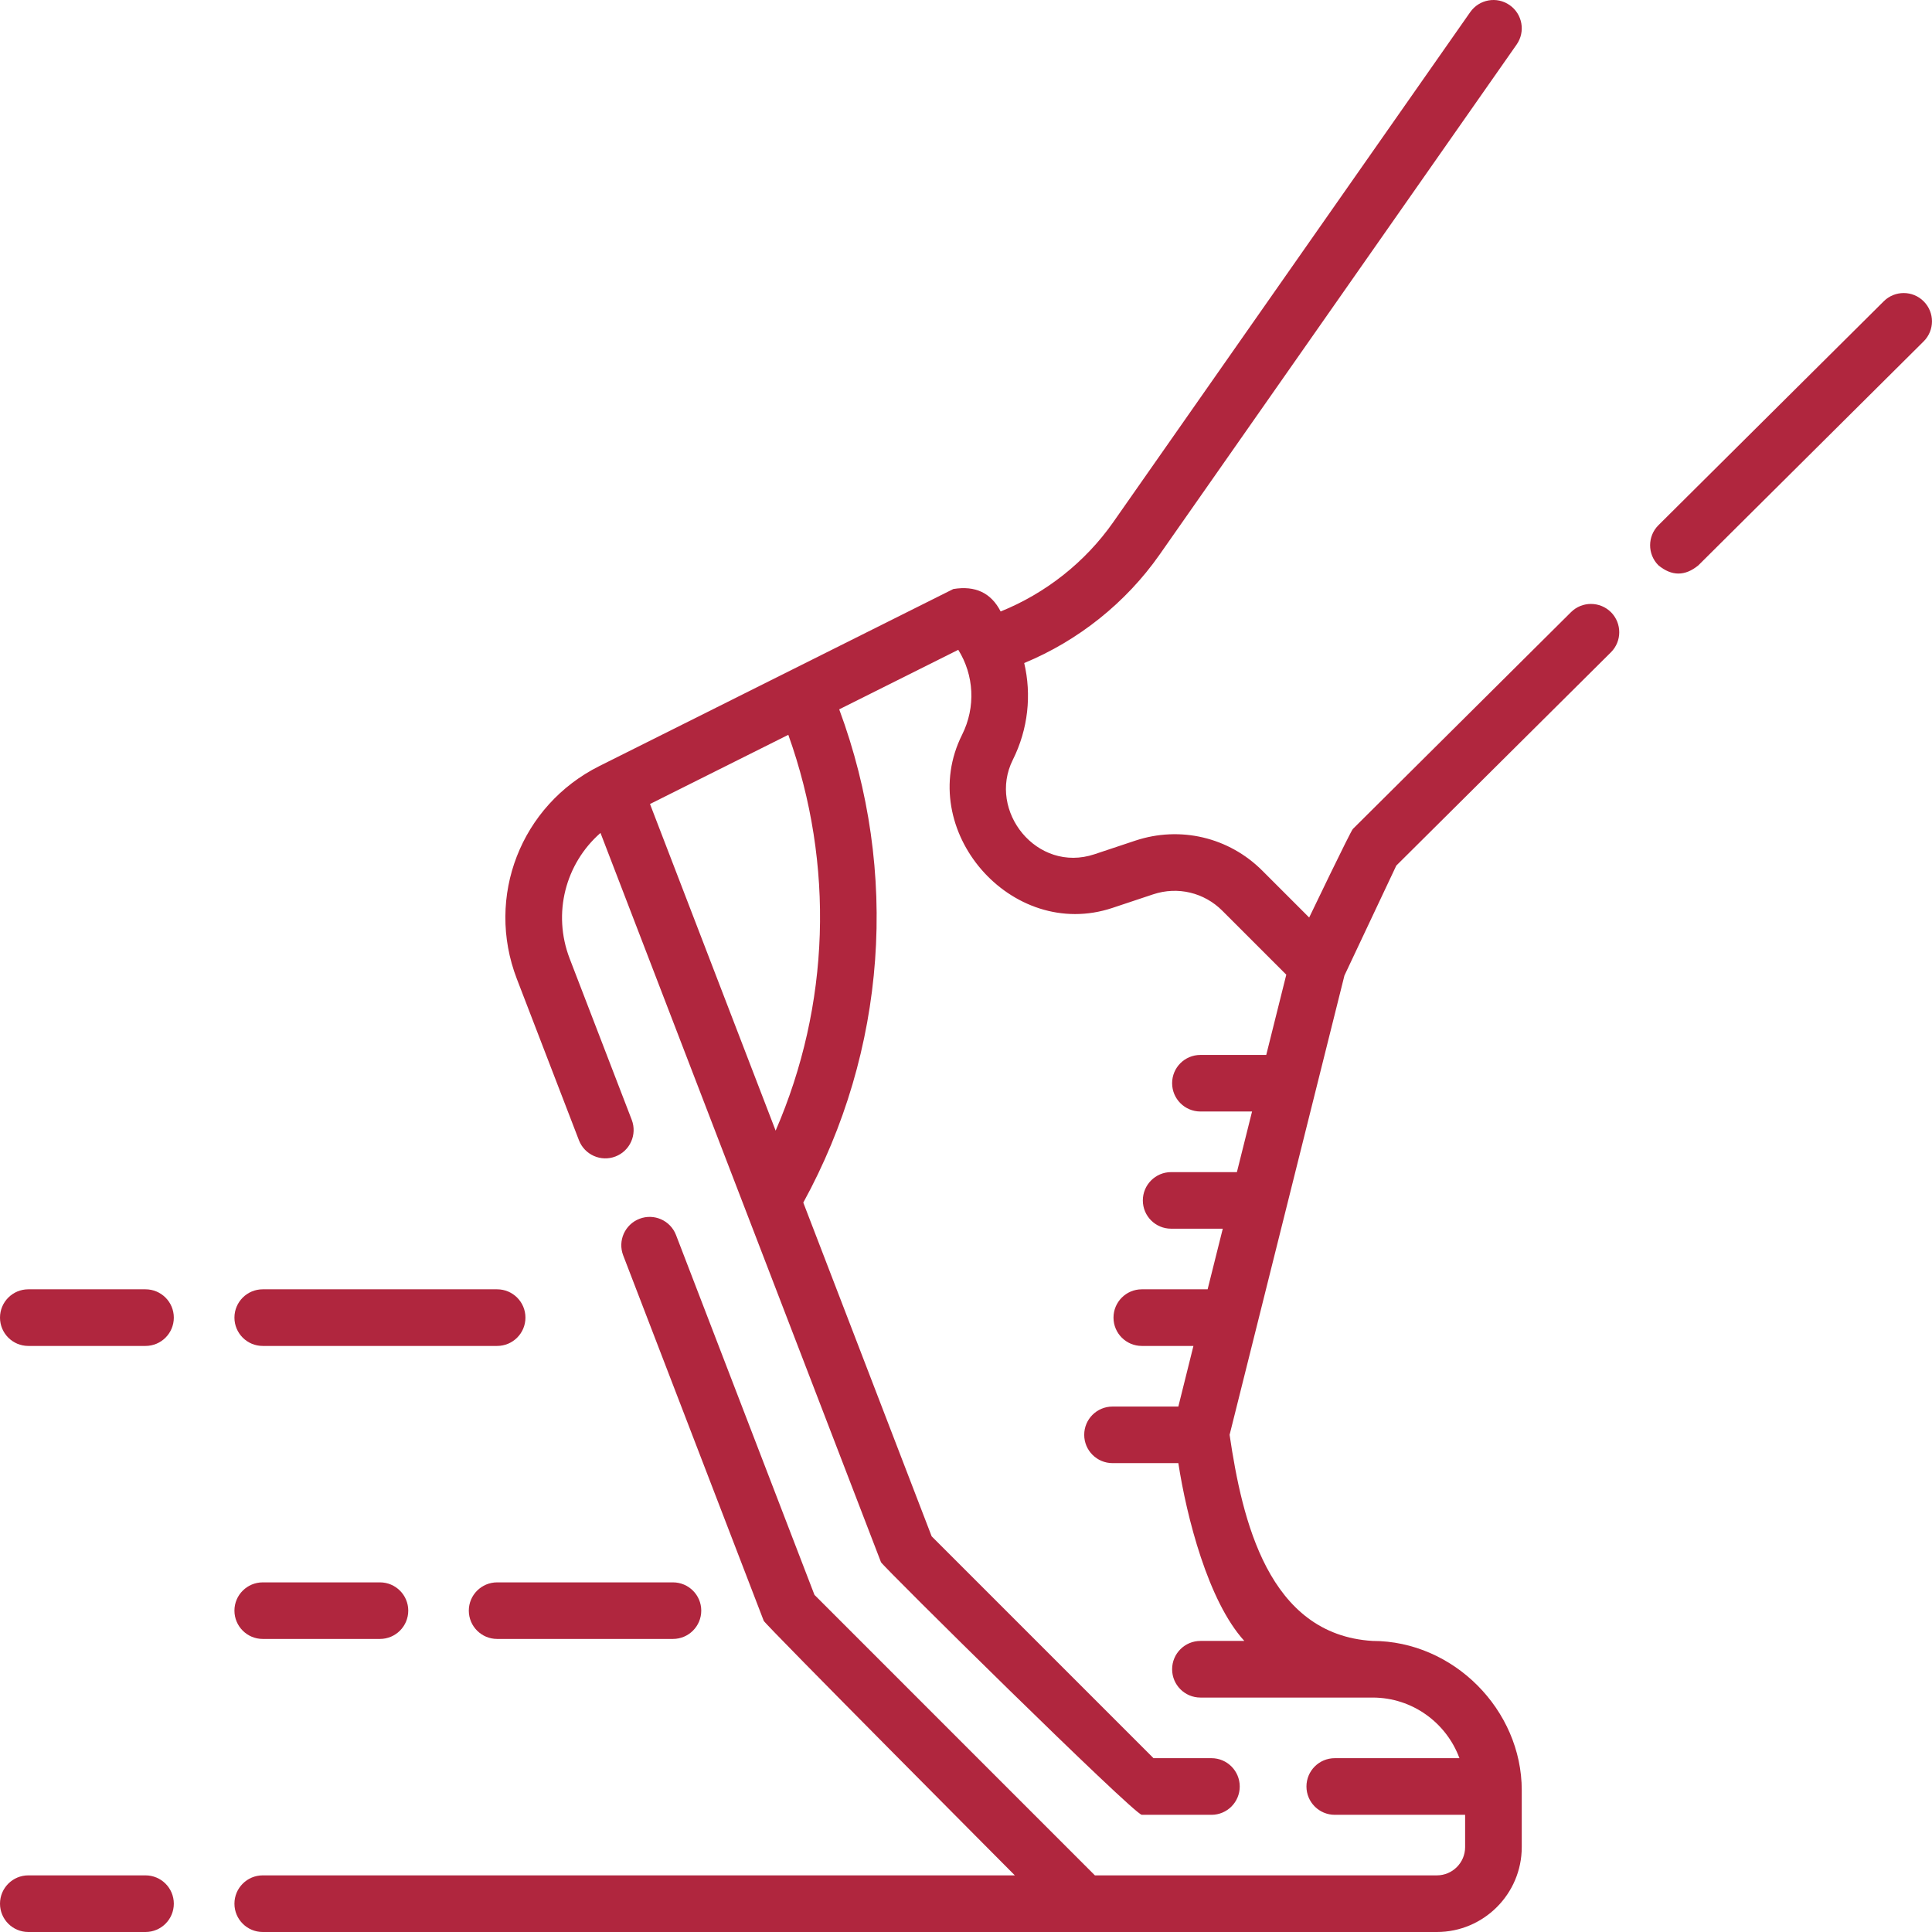 <svg width="32" height="32" viewBox="0 0 32 32" fill="none" xmlns="http://www.w3.org/2000/svg">
<path d="M31.863 4.992C31.681 4.808 31.384 4.808 31.201 4.99L27.469 8.699C27.286 8.881 27.285 9.178 27.467 9.362C27.688 9.545 27.909 9.546 28.13 9.364L31.861 5.655C32.045 5.472 32.046 5.176 31.863 4.992Z" fill="#B0263E"/>
<path d="M26.021 10.139L22.408 13.73C22.369 13.769 21.684 15.197 21.684 15.197L20.908 14.421C20.354 13.867 19.548 13.676 18.803 13.924L18.128 14.149C17.175 14.467 16.351 13.432 16.776 12.584C17.03 12.075 17.088 11.508 16.964 10.982C17.861 10.611 18.648 9.983 19.206 9.187L25.12 0.738C25.269 0.526 25.217 0.233 25.005 0.085C24.793 -0.064 24.501 -0.012 24.352 0.2L18.438 8.65C17.976 9.309 17.32 9.827 16.574 10.128C16.416 9.82 16.155 9.696 15.79 9.756L9.928 12.688C8.626 13.339 8.038 14.854 8.56 16.212L9.589 18.886C9.682 19.127 9.953 19.248 10.194 19.155C10.436 19.062 10.556 18.791 10.464 18.549L9.435 15.876C9.147 15.125 9.367 14.303 9.946 13.796L14.592 25.875C14.615 25.936 18.787 30.059 18.912 30.059H20.066C20.324 30.059 20.534 29.849 20.534 29.59C20.534 29.331 20.324 29.121 20.066 29.121H19.106L15.431 25.446L13.305 19.919C14.683 17.402 14.9 14.444 13.9 11.749L15.872 10.763C16.133 11.181 16.164 11.711 15.936 12.168C15.146 13.743 16.75 15.597 18.425 15.038L19.1 14.813C19.505 14.678 19.943 14.782 20.245 15.084L21.305 16.144L20.973 17.473H19.883C19.624 17.473 19.414 17.682 19.414 17.941C19.414 18.2 19.624 18.41 19.883 18.41H20.738L20.487 19.414H19.397C19.139 19.414 18.929 19.624 18.929 19.883C18.929 20.142 19.139 20.351 19.397 20.351H20.253L20.002 21.355H18.912C18.653 21.355 18.443 21.565 18.443 21.824C18.443 22.083 18.653 22.293 18.912 22.293H19.767L19.517 23.297H18.427C18.168 23.297 17.958 23.506 17.958 23.765C17.958 24.024 18.168 24.234 18.427 24.234H19.517C19.654 25.122 20.009 26.52 20.61 27.179H19.883C19.624 27.179 19.414 27.389 19.414 27.648C19.414 27.907 19.624 28.117 19.883 28.117H22.734L22.737 28.117C23.395 28.118 23.957 28.536 24.173 29.121H22.108C21.849 29.121 21.639 29.331 21.639 29.59C21.639 29.849 21.849 30.059 22.108 30.059H24.267V30.594C24.267 30.852 24.057 31.062 23.799 31.062H18.135L13.49 26.416L11.197 20.456C11.104 20.214 10.833 20.094 10.592 20.187C10.35 20.28 10.229 20.551 10.322 20.793L12.65 26.846C12.674 26.907 16.809 31.062 16.809 31.062H4.352C4.093 31.062 3.883 31.272 3.883 31.531C3.883 31.79 4.093 32 4.352 32L23.799 32C24.574 32 25.205 31.369 25.205 30.594V29.651C25.205 28.321 24.074 27.179 22.734 27.179C21.005 27.075 20.574 25.175 20.366 23.765L22.268 16.158L23.127 14.337L26.682 10.804C26.865 10.622 26.866 10.325 26.684 10.141C26.501 9.958 26.204 9.957 26.021 10.139ZM12.847 18.727L10.766 13.317L13.057 12.171C13.827 14.323 13.746 16.653 12.847 18.727Z" fill="#B0263E"/>
<path d="M2.41 31.062H0.469C0.21 31.062 0 31.272 0 31.531C0 31.79 0.21 32 0.469 32H2.41C2.669 32 2.879 31.79 2.879 31.531C2.879 31.272 2.669 31.062 2.41 31.062Z" fill="#B0263E"/>
<path d="M7.765 26.677C7.765 26.936 7.975 27.146 8.234 27.146H11.146C11.405 27.146 11.615 26.936 11.615 26.677C11.615 26.419 11.405 26.209 11.146 26.209H8.234C7.975 26.209 7.765 26.419 7.765 26.677Z" fill="#B0263E"/>
<path d="M4.352 27.146H6.293C6.552 27.146 6.762 26.936 6.762 26.677C6.762 26.419 6.552 26.209 6.293 26.209H4.352C4.093 26.209 3.883 26.419 3.883 26.677C3.883 26.936 4.093 27.146 4.352 27.146Z" fill="#B0263E"/>
<path d="M4.352 22.293H8.234C8.493 22.293 8.703 22.083 8.703 21.824C8.703 21.565 8.493 21.355 8.234 21.355H4.352C4.093 21.355 3.883 21.565 3.883 21.824C3.883 22.083 4.093 22.293 4.352 22.293Z" fill="#B0263E"/>
<path d="M2.41 21.355H0.469C0.21 21.355 0 21.565 0 21.824C0 22.083 0.21 22.293 0.469 22.293H2.41C2.669 22.293 2.879 22.083 2.879 21.824C2.879 21.565 2.669 21.355 2.41 21.355Z" fill="#B0263E"/>
</svg>
